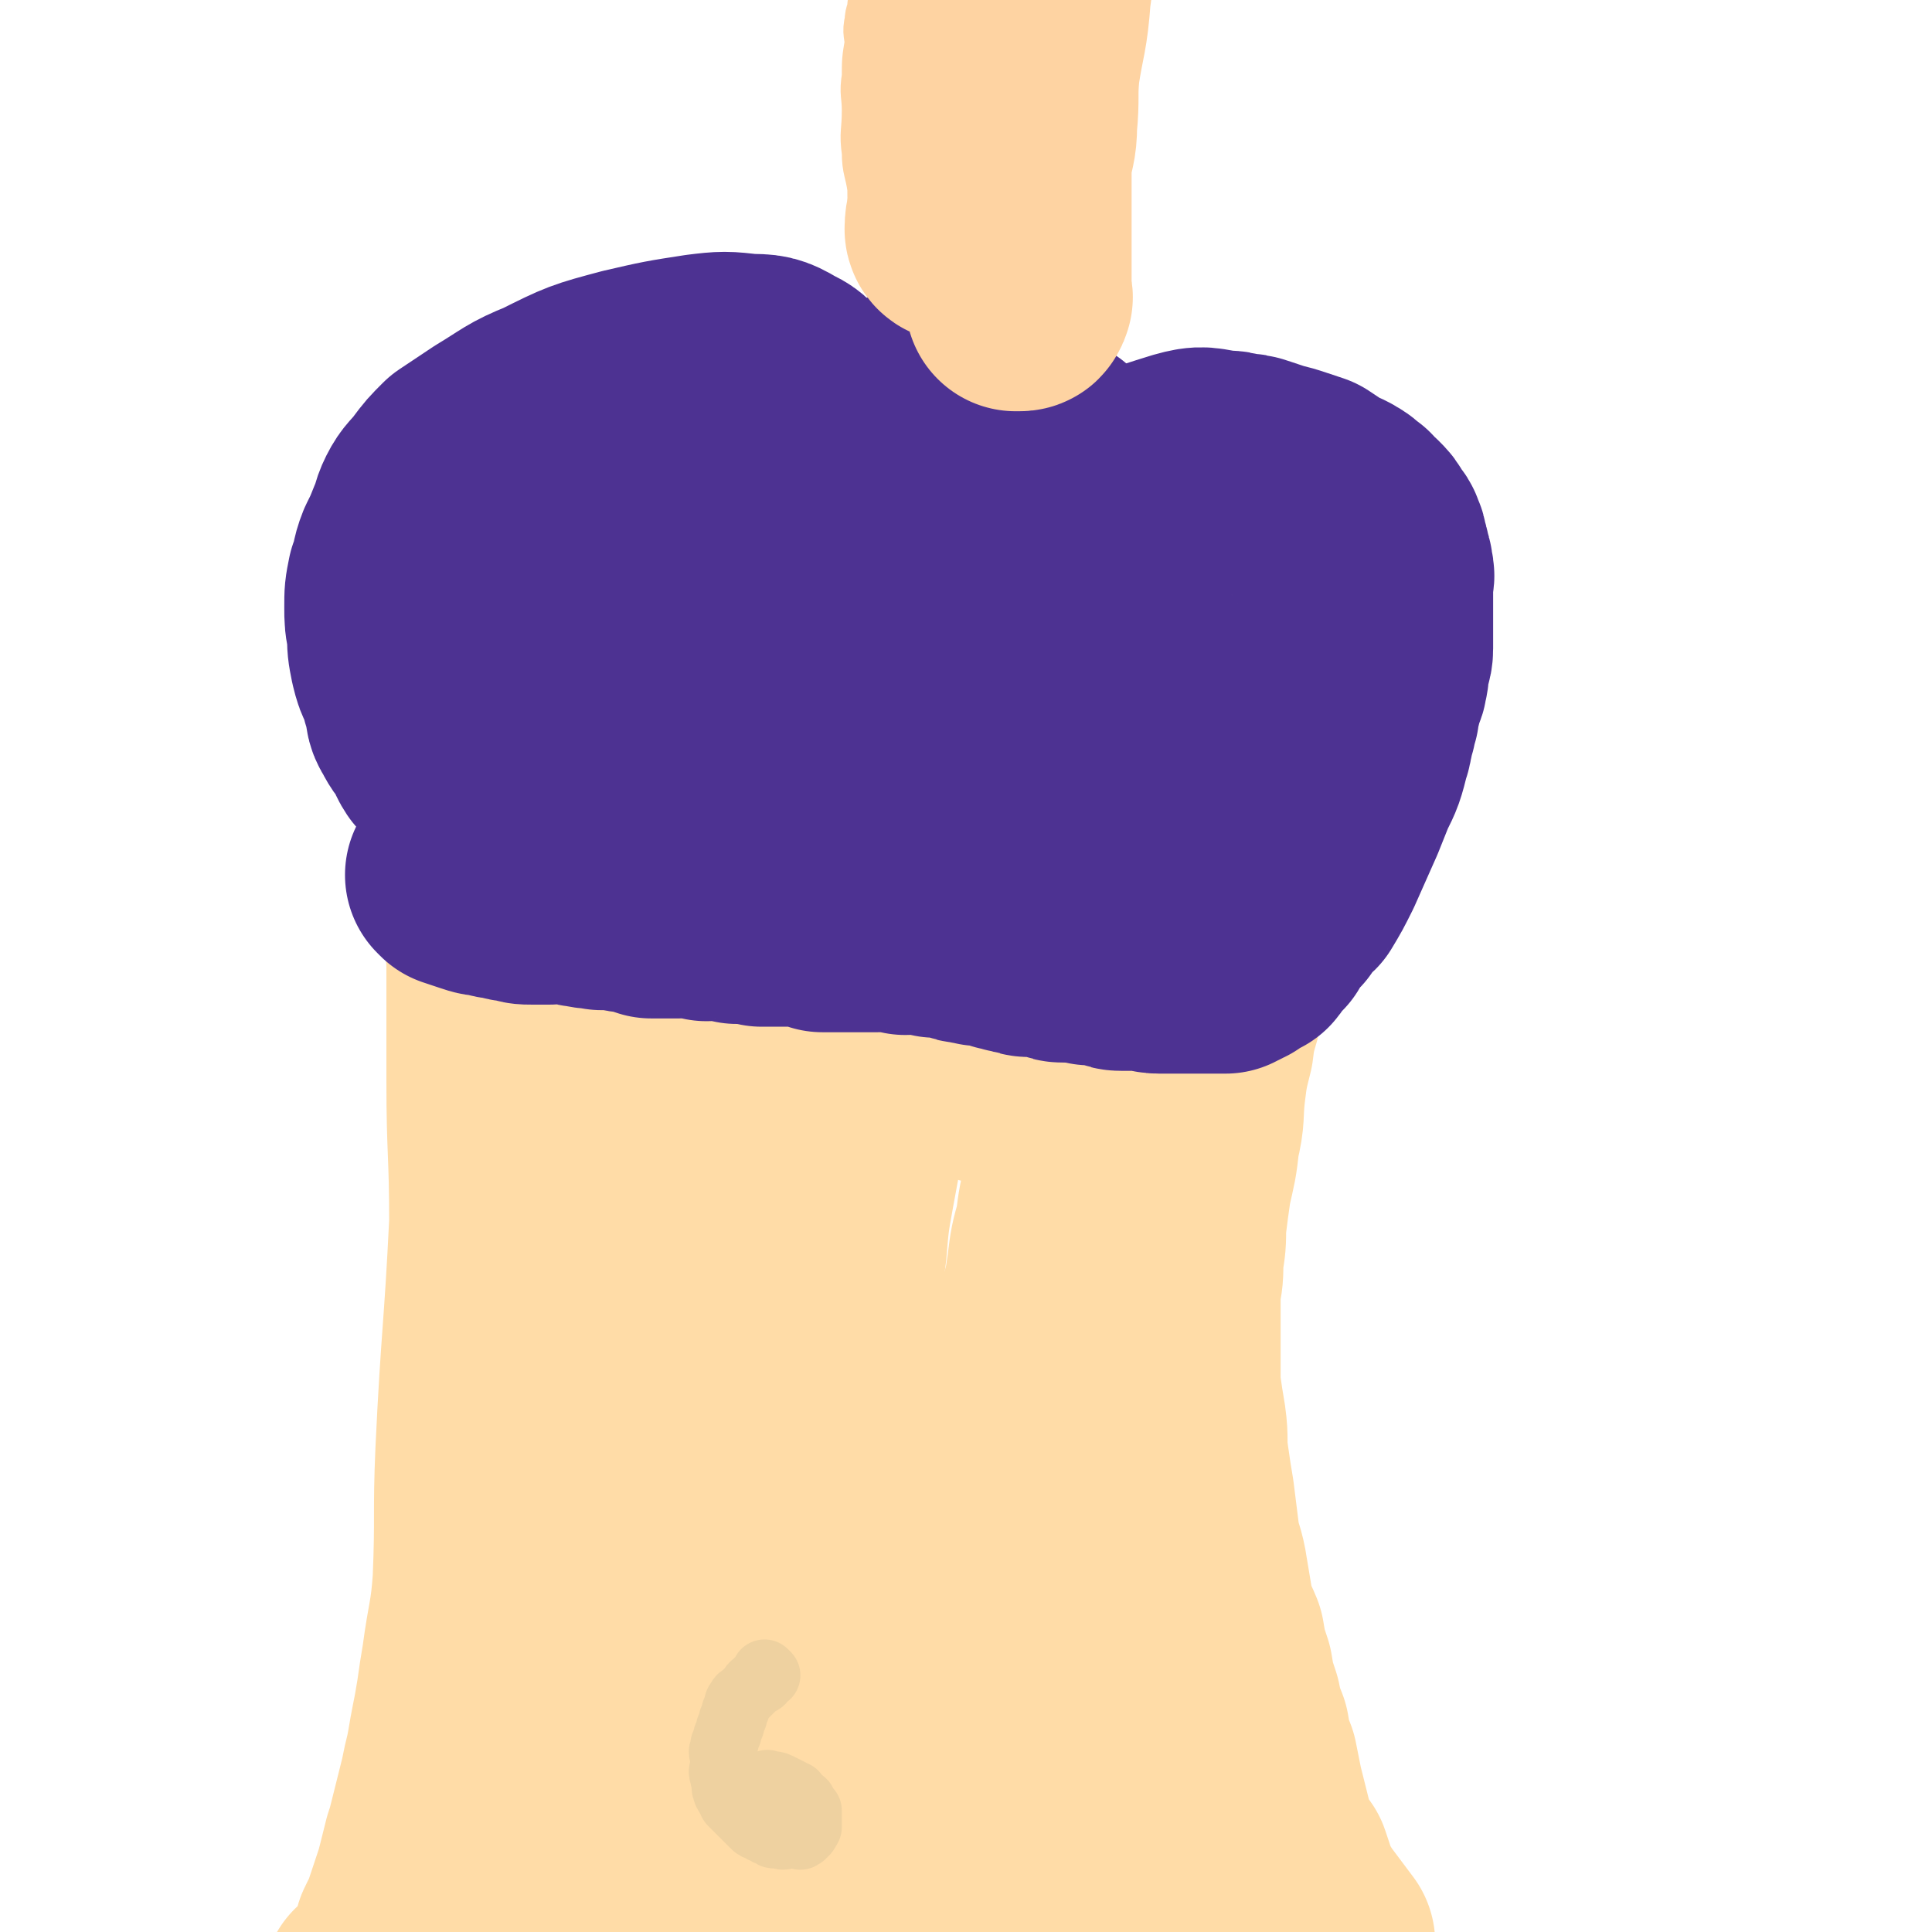 <svg viewBox='0 0 700 700' version='1.1' xmlns='http://www.w3.org/2000/svg' xmlns:xlink='http://www.w3.org/1999/xlink'><g fill='none' stroke='#FFDCA7' stroke-width='80' stroke-linecap='round' stroke-linejoin='round'><path d='M199,231c0,0 -1,-1 -1,-1 0,0 0,1 1,1 0,0 0,0 0,0 0,0 -1,-1 -1,-1 0,0 0,1 1,1 0,0 0,0 0,0 1,3 1,3 2,7 1,2 2,2 2,5 1,2 1,2 1,5 1,4 1,4 1,7 1,4 1,4 1,7 1,4 1,4 1,8 1,4 1,4 1,7 1,5 1,5 1,10 1,4 1,4 1,9 1,4 2,4 2,9 1,4 1,4 1,9 0,5 0,5 0,9 0,6 0,6 0,11 0,6 0,6 0,12 0,7 -1,7 0,14 0,8 0,8 1,16 0,9 0,9 0,17 0,10 -1,10 0,20 0,10 0,10 1,21 0,10 0,10 0,21 -1,11 -1,11 -1,22 -1,11 -1,11 -1,21 -1,11 -1,11 -2,21 -1,8 -1,8 -2,17 -1,7 -1,7 -2,14 -1,6 -1,6 -2,12 -1,5 -1,5 -2,10 -1,6 -1,6 -2,11 -2,5 -2,5 -4,10 -2,6 -2,6 -3,11 -3,12 -2,12 -5,23 -5,19 -5,19 -11,38 -4,12 -4,12 -9,24 -3,8 -4,8 -8,16 -1,3 -1,3 -2,6 -2,3 -2,3 -3,6 -1,2 0,2 -1,4 -1,1 -1,1 -2,3 -1,1 -1,1 -2,1 '/><path d='M480,213c0,0 -1,-1 -1,-1 0,0 0,1 0,1 0,0 0,0 0,0 0,1 0,1 0,1 -2,3 -2,3 -4,6 -3,4 -3,4 -6,8 -4,6 -3,6 -7,13 -4,9 -4,9 -8,19 -5,11 -5,11 -11,21 -6,12 -6,12 -12,24 -5,10 -5,9 -9,19 -4,9 -4,9 -7,18 -3,9 -3,9 -6,17 -3,9 -4,9 -7,18 -3,8 -3,8 -5,16 -2,10 -2,10 -4,19 -2,8 -2,8 -4,17 -2,8 -2,8 -3,16 -2,7 -2,7 -3,15 -1,7 -1,7 -3,14 -1,7 -1,7 -2,13 -1,7 -1,7 -2,14 0,6 0,6 0,12 0,7 0,7 0,14 1,8 1,8 2,15 1,9 1,9 2,18 1,8 2,8 4,16 1,8 1,9 3,17 2,9 2,9 5,18 3,7 3,7 7,15 4,7 4,7 8,15 4,8 4,8 10,15 4,7 4,6 10,13 4,5 4,5 10,11 4,5 5,5 10,10 4,4 4,4 8,8 5,4 5,4 9,9 4,4 4,5 8,10 4,4 4,4 9,9 5,6 5,6 11,12 5,5 5,5 9,10 '/><path d='M150,232c0,0 -1,-1 -1,-1 0,0 1,1 1,1 0,0 0,0 0,0 0,0 -1,-1 -1,-1 0,0 1,0 1,1 1,4 1,4 2,8 1,4 1,4 2,8 2,4 2,4 4,9 2,5 2,5 4,11 2,6 2,6 4,12 2,5 1,6 3,12 1,5 2,5 3,11 2,6 2,6 3,13 1,5 1,5 2,10 2,6 2,6 2,13 1,8 1,8 1,15 0,9 0,9 0,17 0,11 0,11 0,21 0,25 1,25 1,51 -2,41 -3,41 -5,83 -1,23 0,23 -1,47 -1,14 -2,14 -4,29 -1,6 -1,6 -2,13 -1,6 -1,6 -2,11 -1,5 -1,6 -2,11 -1,4 -1,4 -2,9 -1,4 -1,4 -2,8 -1,4 -1,4 -2,8 -1,4 -1,4 -2,7 -1,4 -1,4 -2,8 -1,4 -1,4 -2,7 -1,3 -1,3 -2,6 -1,3 -1,3 -2,6 -1,2 -1,2 -2,4 -1,2 -1,2 -1,4 -1,2 -1,2 -1,4 -1,1 -1,1 -1,3 -1,1 -1,1 -1,2 -1,1 -1,1 -1,2 -1,1 -1,1 -1,2 -1,1 -1,1 -1,1 -1,1 -1,1 -1,1 -1,1 -1,1 -1,1 -1,0 -1,0 -1,0 -1,1 -1,0 -1,0 -1,0 -1,0 -1,0 0,0 0,0 0,0 '/><path d='M497,216c0,0 -1,-1 -1,-1 0,0 0,1 0,1 0,0 0,0 0,0 -2,2 -2,2 -3,5 -2,3 -3,3 -4,6 -3,5 -3,6 -5,11 -3,6 -3,6 -7,13 -4,8 -4,8 -8,16 -4,10 -4,10 -8,21 -3,10 -3,10 -7,21 -3,9 -3,9 -6,19 -2,9 -2,9 -4,18 -2,8 -2,8 -4,15 -2,9 -3,9 -4,18 -2,8 -2,8 -3,16 -1,9 0,9 -2,17 -1,9 -1,8 -3,17 -1,7 -1,7 -2,15 0,6 0,6 -1,12 0,6 0,6 -1,11 0,6 0,6 0,12 0,6 0,6 0,11 0,6 0,6 0,12 1,7 1,7 2,13 1,7 0,7 1,14 1,7 1,7 2,13 1,8 1,8 2,16 1,6 2,6 3,13 1,6 1,6 2,12 1,6 2,6 4,11 1,6 1,6 3,12 1,6 1,6 3,12 1,5 1,5 3,10 1,6 1,6 3,11 1,5 1,5 2,10 1,4 1,4 2,8 1,4 1,4 2,8 1,3 1,3 2,5 2,4 2,3 4,6 1,3 1,3 2,6 1,3 1,3 2,5 3,5 3,5 6,9 3,4 3,4 6,8 '/><path d='M163,230c0,0 -1,-1 -1,-1 0,0 0,1 1,1 6,0 6,0 12,1 4,0 4,0 9,0 11,0 11,0 22,0 12,0 12,0 23,0 6,0 6,0 11,0 6,0 6,0 12,0 7,0 7,-1 14,-1 7,0 7,0 13,0 7,0 7,-1 14,-1 6,0 6,0 12,0 7,0 7,0 13,0 6,0 6,0 11,0 6,0 6,-1 12,-1 5,0 5,0 11,0 5,0 5,0 10,0 4,0 4,0 9,0 4,0 4,0 8,0 4,0 4,-1 8,-1 4,-1 4,-1 7,-1 4,0 4,0 8,0 4,0 4,-1 7,-1 3,-1 3,-1 7,-1 3,-1 3,-1 6,-1 3,-1 3,-1 6,-1 3,-1 2,-1 5,-1 2,-1 2,-1 4,-1 2,0 2,0 4,0 1,0 1,0 2,0 1,0 1,-1 2,0 1,0 1,0 2,1 0,1 0,1 0,2 0,1 1,2 0,3 -3,4 -4,4 -7,8 -11,12 -11,11 -22,22 -19,19 -19,19 -37,38 -15,15 -15,15 -29,31 -8,10 -8,10 -16,20 -5,7 -5,7 -8,15 -4,7 -3,7 -6,14 -3,8 -3,8 -6,15 -3,10 -3,10 -6,20 -2,10 -2,10 -4,21 -2,11 -2,11 -3,23 -2,13 -2,13 -2,26 -1,11 0,12 1,23 1,11 1,11 2,22 2,11 2,11 4,22 2,10 1,10 4,19 2,10 2,10 5,21 3,9 3,9 6,18 4,9 4,8 8,17 4,9 4,9 8,17 3,8 3,8 7,15 4,8 4,8 8,16 4,7 4,7 8,13 5,9 6,9 10,17 2,5 5,11 3,9 -5,-5 -10,-11 -17,-24 -24,-49 -23,-50 -44,-100 -8,-18 -8,-18 -15,-37 -5,-15 -4,-16 -9,-31 -5,-16 -6,-16 -9,-32 -5,-20 -5,-20 -8,-40 -2,-21 -1,-21 -2,-42 -1,-17 -1,-17 -1,-34 -1,-13 -2,-13 -1,-27 0,-10 0,-10 1,-20 1,-9 1,-10 2,-19 1,-6 2,-5 4,-11 1,-6 1,-6 2,-12 1,-3 1,-3 2,-6 1,-1 1,-1 1,-3 1,-1 0,-1 1,-2 0,-1 0,-1 0,-1 0,0 0,0 0,0 0,1 0,1 0,1 -1,2 -1,2 -1,4 -2,6 -3,6 -5,12 -5,15 -5,15 -9,30 -8,27 -8,27 -14,54 -6,24 -7,24 -11,49 -4,20 -4,20 -6,41 -2,17 -1,17 -1,34 -1,16 -1,16 -1,32 0,16 1,16 1,33 0,13 -1,13 -1,27 0,14 1,14 1,28 1,12 1,12 1,24 1,10 1,10 1,19 1,9 1,9 1,18 0,9 0,9 0,18 0,8 0,8 0,15 -1,7 -1,7 -1,14 -1,4 0,4 0,9 -1,2 -1,2 -1,5 -1,1 -1,1 -1,2 -1,1 -1,1 -1,2 -1,1 -1,4 -1,2 -1,-39 -2,-41 -1,-82 1,-52 -3,-53 6,-104 11,-67 15,-67 33,-132 4,-15 6,-14 12,-28 3,-8 2,-9 6,-16 2,-2 2,-2 4,-2 1,-1 1,0 2,0 1,1 1,1 1,2 1,2 1,2 1,4 1,8 2,8 2,15 1,18 2,18 2,35 -1,30 -2,30 -5,60 -2,26 -3,26 -5,53 -2,20 -1,20 -3,40 -2,19 -2,19 -4,38 -2,16 -1,16 -2,33 -1,15 -1,15 -2,31 -1,9 -2,9 -2,19 -1,7 -2,7 -1,14 0,5 0,5 1,11 1,4 0,4 1,8 1,3 1,3 2,6 1,3 2,2 3,5 1,1 1,1 2,3 1,1 1,1 1,2 1,0 1,1 1,0 1,0 1,0 1,-1 0,-2 0,-2 0,-4 0,-8 0,-8 0,-16 -1,-20 0,-20 -1,-39 -2,-29 -2,-29 -5,-58 -2,-27 -2,-27 -6,-54 -2,-23 -2,-23 -6,-46 -3,-20 -3,-20 -8,-39 -4,-18 -6,-18 -9,-35 -4,-16 -3,-16 -5,-32 -2,-14 -2,-14 -2,-27 -1,-12 -1,-12 0,-24 0,-9 0,-9 2,-18 1,-8 2,-8 4,-16 2,-7 1,-7 4,-15 2,-7 3,-7 5,-15 3,-6 3,-7 5,-13 3,-6 3,-6 5,-11 2,-4 2,-4 5,-8 2,-2 2,-2 4,-5 1,-2 1,-2 3,-4 2,-2 2,-2 4,-3 3,-2 3,-2 5,-3 4,-1 4,-1 7,-2 5,-2 5,-2 10,-2 5,-1 5,0 10,0 5,1 5,1 10,3 5,2 7,1 10,6 10,16 14,16 17,35 7,39 1,40 1,80 '/></g>
<g fill='none' stroke='#4D3292' stroke-width='80' stroke-linecap='round' stroke-linejoin='round'><path d='M166,318c0,0 -1,-1 -1,-1 0,0 1,0 1,1 0,0 0,0 0,0 3,1 3,1 6,2 3,1 3,1 6,1 2,1 2,1 5,1 2,1 2,1 5,1 2,1 2,1 5,1 3,0 3,0 6,0 3,0 3,-1 7,0 3,0 3,1 6,1 3,1 3,0 6,1 3,0 3,0 6,0 3,1 3,1 6,1 3,1 3,1 6,2 2,0 2,0 5,0 2,0 2,0 5,0 2,0 2,-1 5,0 2,0 2,0 5,1 2,0 2,-1 5,0 3,0 2,0 6,1 2,0 2,-1 5,0 2,0 2,0 4,1 3,0 3,0 5,0 3,0 3,0 5,0 3,0 4,0 6,0 3,1 3,1 6,2 3,0 3,0 5,0 3,0 3,0 5,0 3,0 3,0 5,0 3,0 3,0 5,0 3,0 3,-1 5,0 3,0 3,0 5,1 3,0 3,-1 6,0 3,0 3,0 5,1 2,0 2,-1 4,0 2,0 2,1 4,1 2,1 2,1 4,1 2,1 2,0 4,1 3,0 3,0 5,0 3,1 3,2 5,2 3,1 3,1 5,1 2,1 2,1 4,1 2,0 2,-1 4,0 2,0 2,1 4,1 2,1 2,1 4,1 2,0 2,-1 4,0 2,0 2,0 5,1 2,0 2,-1 4,0 2,0 2,1 4,1 2,1 2,1 4,1 2,0 2,0 4,0 1,0 1,0 3,0 3,0 3,1 6,1 6,0 6,0 12,0 3,0 3,0 6,0 2,0 2,0 4,0 1,0 1,0 2,0 1,-1 1,-1 2,-1 1,-1 1,-1 2,-1 1,-1 0,-1 1,-1 1,-1 1,-1 2,-1 1,-1 1,-1 2,-1 1,-1 0,-1 1,-2 1,-1 1,-1 2,-2 1,-1 1,-1 2,-2 1,-2 1,-2 2,-4 2,-2 2,-2 4,-4 1,-2 1,-2 3,-4 1,-2 1,-1 3,-3 3,-5 3,-5 6,-11 4,-9 4,-9 8,-18 2,-5 2,-5 4,-10 3,-6 3,-6 5,-14 1,-2 0,-2 1,-4 0,-2 0,-2 1,-4 0,-2 0,-2 1,-4 0,-2 0,-2 1,-5 0,-2 0,-2 1,-4 0,-1 1,-1 1,-3 1,-3 0,-3 1,-6 0,-2 1,-2 1,-5 0,-2 0,-3 0,-6 0,-3 0,-3 0,-7 0,-2 0,-2 0,-4 0,-3 0,-3 0,-6 0,-3 1,-3 0,-5 0,-2 0,-2 -1,-4 0,-2 0,-2 -1,-4 0,-2 0,-2 -1,-4 0,-1 -1,-1 -2,-3 -1,-2 -1,-2 -3,-4 -2,-1 -2,-1 -3,-3 -2,-1 -2,-2 -4,-3 -3,-2 -3,-1 -6,-3 -3,-2 -3,-2 -6,-4 -3,-1 -3,-1 -6,-2 -3,-1 -3,-1 -7,-2 -3,-1 -3,-1 -6,-2 -3,-1 -3,-1 -6,-1 -3,-1 -3,-1 -6,-1 -7,-1 -7,-2 -14,0 -16,5 -17,5 -31,15 -14,10 -13,11 -25,24 -6,7 -6,7 -10,15 -5,9 -5,9 -9,19 -1,3 0,3 -1,6 0,2 0,2 0,5 1,3 1,3 2,6 1,2 1,2 2,5 2,2 2,2 4,4 2,2 2,2 4,4 2,2 3,2 5,3 3,2 3,3 5,4 3,2 3,1 6,2 3,1 3,2 6,2 3,1 3,1 6,1 3,1 3,1 6,1 3,0 3,0 6,0 3,0 3,0 6,0 3,0 3,0 6,0 3,0 3,-1 5,-1 3,-1 3,-1 5,-2 3,-2 3,-2 5,-4 3,-2 4,-2 6,-5 3,-3 2,-3 5,-7 2,-4 2,-4 4,-7 1,-4 1,-4 2,-7 1,-4 1,-4 2,-7 1,-4 0,-4 0,-7 0,-3 1,-3 0,-7 0,-3 0,-3 -1,-6 0,-1 0,-2 -2,-3 -1,-2 -2,-2 -3,-4 -2,-2 -1,-2 -3,-4 -2,-1 -2,-2 -5,-2 -4,-1 -4,-2 -8,-1 -7,2 -7,3 -12,6 -8,5 -8,5 -14,11 -8,8 -7,8 -14,16 -4,5 -5,4 -8,9 -2,3 -1,4 -3,7 -1,2 -1,2 -2,4 0,2 0,2 -1,4 0,2 0,2 0,4 1,1 1,1 2,2 2,2 2,2 4,3 2,1 2,2 4,2 3,1 3,1 6,1 4,1 4,1 7,1 3,0 3,0 6,0 2,0 2,0 4,0 2,-1 2,-1 4,-1 1,-1 1,-1 3,-1 1,-1 1,0 3,-1 1,-1 1,-1 2,-3 2,-5 3,-6 2,-11 -2,-11 -2,-13 -8,-23 -5,-7 -6,-6 -14,-10 -6,-4 -7,-2 -14,-4 -3,-1 -3,-1 -6,-1 -3,-1 -3,-1 -7,-1 -3,0 -3,-1 -6,0 -3,0 -3,1 -6,1 -3,1 -3,1 -6,1 -3,1 -3,1 -6,1 -2,1 -2,1 -5,2 -2,1 -2,1 -4,2 -2,1 -2,1 -4,2 -2,2 -2,2 -4,4 -2,2 -2,2 -2,4 -2,3 -1,3 -2,6 -1,2 -2,2 -2,5 -1,3 0,3 0,6 0,2 0,2 0,4 0,2 -1,2 0,4 0,2 0,2 1,4 1,2 0,2 1,3 1,2 1,2 2,3 1,2 1,2 2,3 1,1 1,1 2,2 2,2 2,1 4,2 1,1 1,1 3,2 1,1 1,2 3,2 1,1 1,1 2,1 1,1 1,1 2,1 '/><path d='M168,282c0,0 -1,-1 -1,-1 0,0 1,0 1,1 0,0 0,0 0,0 0,0 0,0 -1,-1 -1,-1 -1,0 -2,-1 -1,-1 -1,-2 -2,-3 -2,-2 -2,-2 -4,-4 -2,-3 -1,-3 -3,-6 -2,-3 -2,-2 -4,-6 -2,-3 -1,-3 -2,-7 -1,-3 -1,-3 -2,-7 -2,-4 -2,-4 -3,-8 -1,-5 -1,-5 -1,-10 -1,-4 -1,-5 -1,-9 0,-5 0,-5 1,-10 2,-5 1,-5 3,-10 2,-4 2,-4 4,-9 2,-4 1,-4 3,-8 2,-4 3,-4 6,-8 3,-4 3,-4 7,-8 6,-4 6,-4 12,-8 10,-6 10,-7 20,-11 14,-7 14,-7 29,-11 13,-3 13,-3 26,-5 8,-1 9,-1 17,0 6,0 7,0 12,3 4,2 4,2 7,6 3,4 3,4 6,10 2,7 2,7 4,14 1,9 1,9 2,17 0,9 0,10 0,19 -1,8 -1,8 -2,16 -1,7 -1,8 -3,14 -2,6 -2,6 -4,12 -2,5 -2,5 -4,9 -2,4 -2,4 -4,8 -2,4 -2,5 -6,8 -3,3 -4,2 -7,5 -4,3 -4,3 -7,6 -4,2 -4,2 -8,4 -4,2 -4,2 -7,3 -4,2 -4,2 -8,2 -5,1 -5,1 -10,1 -5,0 -5,0 -10,-1 -4,-1 -4,-1 -8,-2 -4,-2 -4,-2 -7,-4 -4,-2 -4,-2 -7,-4 -2,-2 -3,-2 -5,-5 -3,-3 -2,-4 -4,-8 -2,-5 -1,-5 -2,-10 -1,-5 -2,-5 -1,-11 1,-10 -1,-11 3,-20 6,-14 6,-15 17,-27 6,-6 7,-6 16,-8 5,-1 6,0 12,2 3,1 2,2 4,5 2,5 2,5 3,11 2,5 2,5 2,11 0,6 -1,6 -1,11 -1,5 -1,5 -2,9 -1,4 -2,4 -3,8 -1,2 -1,2 -2,4 -2,2 -2,2 -4,4 -1,2 -1,2 -3,3 -1,2 -1,2 -3,2 -2,1 -2,1 -4,1 -3,0 -3,0 -6,-1 -2,-1 -2,-1 -5,-3 -2,-2 -2,-2 -4,-5 -2,-3 -2,-3 -4,-6 -2,-4 -1,-4 -2,-8 -1,-5 -1,-5 -2,-10 -1,-4 -1,-4 -1,-9 -1,-3 -1,-3 0,-7 0,-3 1,-3 1,-6 1,-2 1,-2 1,-4 1,-2 1,-2 1,-4 1,-2 1,-2 1,-3 1,-2 1,-2 1,-3 1,-1 1,-1 1,-2 1,-1 1,-1 1,-2 1,-1 1,-1 1,-1 1,-1 1,-1 1,-1 '/><path d='M330,146c0,0 -1,-1 -1,-1 0,0 0,0 1,1 0,6 0,6 1,11 2,11 2,11 5,22 1,7 2,7 4,14 2,5 2,5 4,11 1,2 1,2 2,5 '/><path d='M383,163c0,0 -1,-1 -1,-1 0,0 1,1 0,1 -1,1 -2,1 -4,2 -2,2 -2,2 -4,3 -6,5 -6,4 -12,10 -6,5 -5,6 -11,12 '/></g>
<g fill='none' stroke='#EED1A0' stroke-width='24' stroke-linecap='round' stroke-linejoin='round'><path d='M278,607c0,0 -1,-1 -1,-1 0,0 0,0 1,1 0,0 0,0 0,0 0,0 -1,-1 -1,-1 -1,1 0,2 -1,3 -1,1 -2,0 -2,1 -2,1 -1,1 -2,2 -1,1 -1,1 -2,2 -1,1 -2,1 -2,2 -1,1 -1,1 -1,3 -1,1 -1,1 -1,3 -1,1 -1,1 -1,3 -1,1 -1,1 -1,3 -1,1 -1,1 -1,3 -1,1 -1,1 -1,3 -1,1 0,1 0,3 0,1 0,1 0,3 0,1 -1,2 0,3 0,2 0,1 1,3 0,1 -1,1 0,3 0,1 1,1 1,2 1,1 1,1 1,2 1,1 1,1 2,2 1,1 1,1 2,2 1,1 1,1 2,2 1,1 1,1 2,2 1,1 1,1 2,1 1,1 1,1 2,1 1,1 1,1 2,1 1,1 1,1 2,1 1,0 1,0 2,0 1,1 1,0 2,0 1,0 1,0 2,0 1,0 1,0 1,0 1,0 1,0 1,0 1,0 1,1 1,0 1,0 1,0 1,-1 1,0 1,0 1,-1 1,0 0,0 1,-1 0,0 0,0 0,-1 0,0 0,0 0,-1 0,0 0,0 0,-1 0,0 0,0 0,-1 0,0 0,0 0,-1 0,0 0,0 0,-1 -1,-1 -1,-1 -2,-3 0,0 0,0 -1,0 0,0 0,0 -1,-1 0,0 0,0 -1,-1 0,0 0,0 0,-1 -1,0 -1,0 -2,-1 -2,-1 -2,-1 -4,-2 -2,-1 -2,0 -4,-1 '/></g>
<g fill='none' stroke='#FED3A2' stroke-width='24' stroke-linecap='round' stroke-linejoin='round'><path d='M324,96c0,0 -1,0 -1,-1 0,0 0,1 1,1 0,0 0,0 0,0 0,0 -1,0 -1,-1 -1,-2 -1,-2 -1,-4 -1,-2 -1,-2 -1,-4 -1,-5 -1,-5 -1,-9 -1,-5 -1,-5 -1,-10 -1,-7 -2,-7 -2,-13 -1,-7 0,-7 0,-15 0,-6 -1,-6 0,-12 0,-6 0,-6 1,-12 0,-4 -1,-4 0,-8 0,-3 1,-3 1,-6 1,-2 0,-3 1,-5 0,-2 0,-2 0,-4 0,-2 0,-2 0,-5 0,-1 -1,-1 0,-3 0,-1 0,-1 1,-3 0,-1 -1,-1 0,-2 0,-1 1,-1 1,-2 0,-1 -1,-1 0,-2 0,-1 1,-1 1,-2 0,0 -1,0 0,0 0,-1 1,-1 1,-1 1,0 0,-1 1,-1 '/><path d='M387,95c0,0 -1,0 -1,-1 0,0 0,1 0,1 0,0 0,0 0,0 1,0 0,0 0,-1 0,0 0,1 0,1 0,-3 0,-4 -1,-7 0,-5 0,-5 0,-9 1,-6 1,-6 2,-12 1,-8 1,-8 3,-16 1,-9 2,-9 4,-17 1,-7 1,-7 3,-15 1,-5 1,-5 2,-11 1,-4 1,-4 2,-7 1,-3 1,-3 2,-6 1,-3 1,-2 2,-5 1,-2 0,-2 1,-4 1,-2 1,-2 2,-4 1,-1 1,-1 1,-2 '/></g>
<g fill='none' stroke='#FED3A2' stroke-width='80' stroke-linecap='round' stroke-linejoin='round'><path d='M347,84c0,0 -1,0 -1,-1 0,0 0,1 1,1 0,0 0,0 0,0 0,0 -1,0 -1,-1 0,0 0,1 1,1 0,0 0,0 0,0 0,0 -1,0 -1,-1 0,0 0,1 1,1 0,0 0,0 0,0 0,0 -1,0 -1,-1 0,0 0,1 1,1 0,0 0,0 0,0 0,0 -1,0 -1,-1 0,-4 1,-5 2,-10 1,-5 0,-5 1,-10 1,-5 1,-5 2,-11 1,-6 2,-6 3,-12 1,-4 1,-4 2,-8 1,-4 1,-4 2,-8 1,-3 1,-3 2,-6 1,-3 1,-3 2,-6 1,-2 1,-2 2,-4 1,-2 1,-2 2,-4 1,-2 1,-2 2,-4 1,-2 1,-2 2,-4 1,-2 0,-2 0,-4 1,-2 0,-2 0,-4 1,-2 1,-2 2,-4 1,-1 1,-1 1,-2 1,-1 1,-1 1,-2 1,-1 1,-1 1,-2 1,-1 1,-1 1,-2 0,-1 0,-2 0,-3 0,0 0,0 0,0 0,-1 0,-1 0,-1 1,-1 2,-1 2,-1 0,-1 0,-2 -1,-1 0,0 0,1 0,2 1,1 1,1 1,2 1,2 0,3 0,5 0,2 1,2 0,5 0,7 0,7 -1,14 -1,14 -2,14 -4,27 -1,10 0,10 -1,20 0,7 -1,7 -2,14 0,3 0,3 0,6 0,3 0,3 0,6 0,3 0,3 0,6 0,2 0,2 0,5 0,2 0,2 0,4 0,2 0,2 0,3 0,2 0,2 0,4 0,2 0,2 0,4 0,2 0,2 0,3 0,1 0,1 0,2 0,1 0,1 0,2 0,1 0,1 0,2 0,1 1,2 0,2 0,1 0,1 -1,1 0,0 0,0 -1,0 0,-1 0,-2 -1,-3 -1,-4 0,-4 -2,-8 -1,-5 -2,-5 -3,-10 -2,-7 -2,-7 -3,-14 -1,-6 -1,-6 -3,-13 -1,-5 -1,-5 -2,-11 0,-5 0,-5 -1,-10 0,-3 0,-3 -1,-6 0,-3 0,-3 -1,-6 0,-3 0,-3 0,-5 0,-3 0,-3 0,-5 0,-2 0,-2 0,-4 0,-2 0,-2 0,-4 0,-1 0,-1 0,-3 1,-2 1,-2 2,-4 1,-1 1,-1 1,-3 0,-1 0,-1 0,-2 '/></g>
</svg>